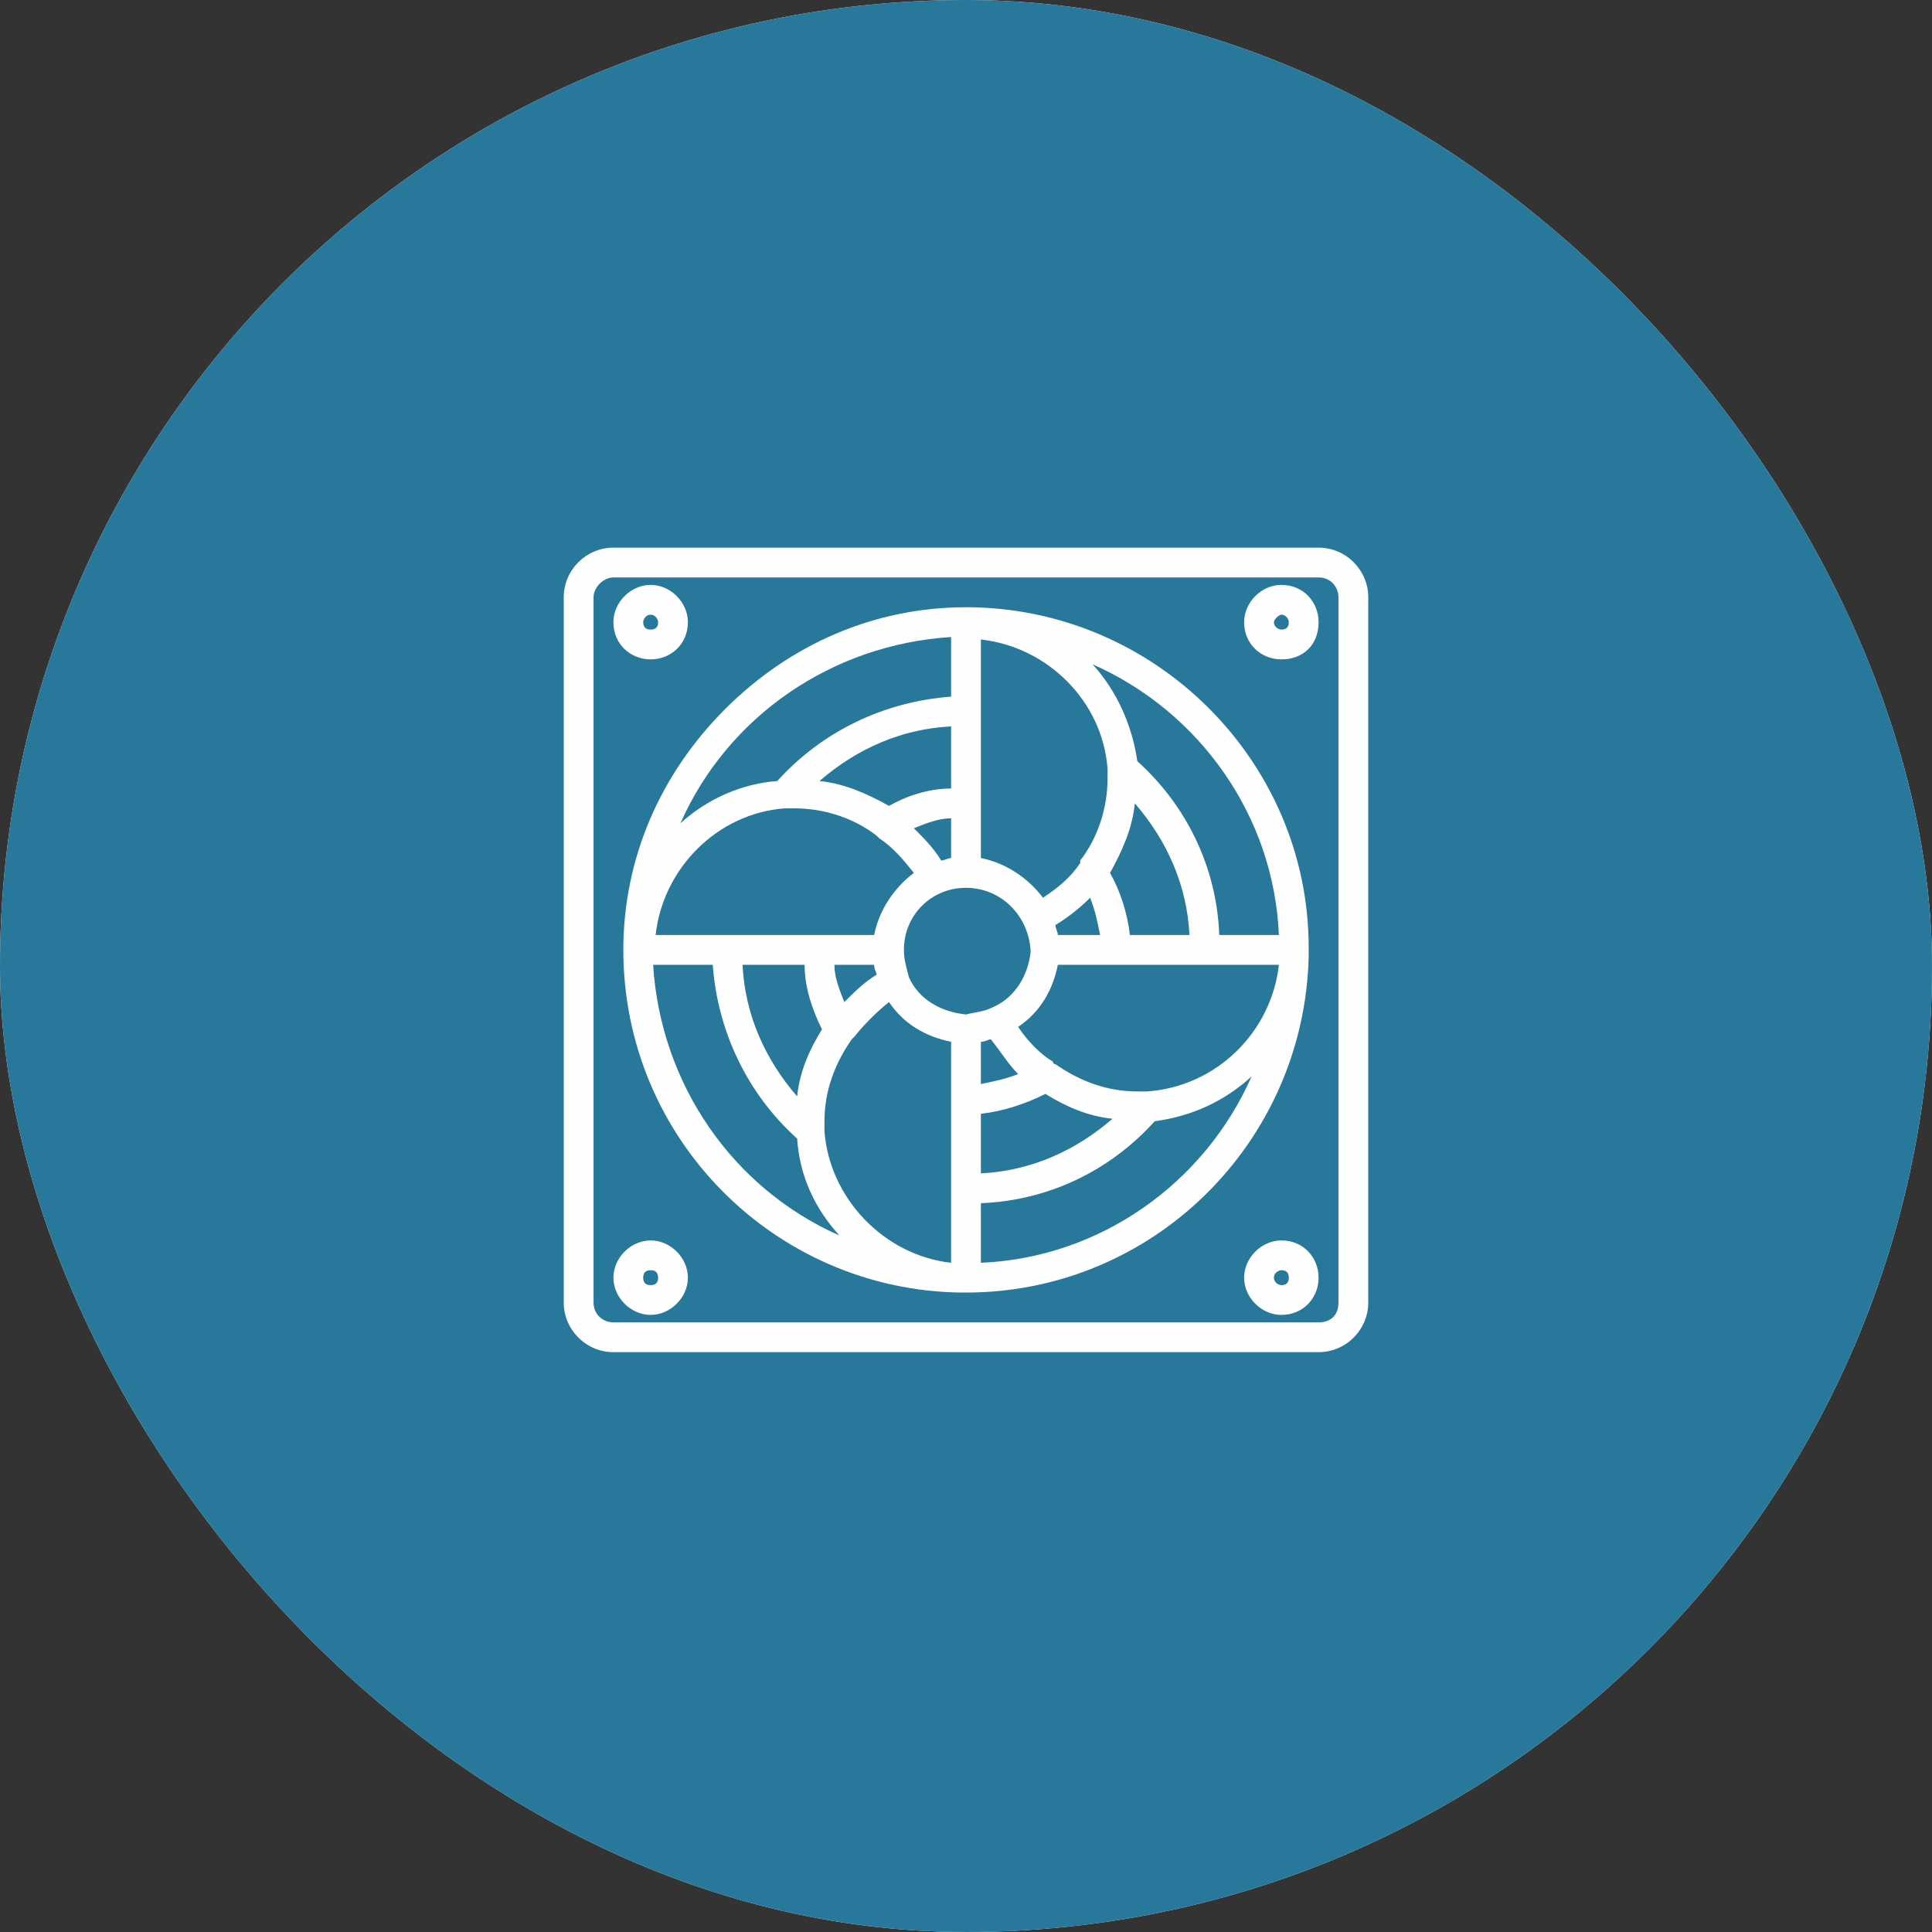 <svg width="120" height="120" viewBox="0 0 120 120" fill="none" xmlns="http://www.w3.org/2000/svg">
<rect x="0" y="0" width="120" height="120" fill="#333333" stroke="none"/>
<g clip-path="url(#clip0_33_92)">
<rect width="120" height="120" rx="60" fill="#F1F5F9"/>
<rect width="120" height="120" fill="#27789A"/>
<g clip-path="url(#clip1_33_92)">
<path fill-rule="evenodd" clip-rule="evenodd" d="M81.9 83.985H38.099C36.403 83.985 35.015 82.597 35.015 80.9V37.099C35.015 35.403 36.403 34.015 38.099 34.015H81.9C83.597 34.015 84.985 35.403 84.985 37.099V80.9C84.985 82.597 83.597 83.985 81.9 83.985ZM38.099 35.865C37.483 35.865 36.866 36.482 36.866 37.099V80.9C36.866 81.671 37.483 82.134 38.099 82.134H81.9C82.672 82.134 83.134 81.671 83.134 80.9V37.099C83.134 36.482 82.672 35.865 81.9 35.865H38.099ZM59.691 80.283C48.124 80.129 38.716 70.721 38.716 59C38.716 53.293 41.03 48.05 45.04 44.04C49.05 40.03 54.294 37.716 60 37.716C71.721 37.716 81.284 47.279 81.284 58.846V59C81.284 59.154 81.284 59.308 81.284 59.462C80.975 71.03 71.567 80.283 60 80.283H59.691ZM40.413 40.955C39.179 40.955 38.099 40.03 38.099 38.642C38.099 37.408 39.179 36.328 40.413 36.328C41.647 36.328 42.726 37.408 42.726 38.642C42.726 40.03 41.647 40.955 40.413 40.955ZM40.413 81.671C39.179 81.671 38.099 80.592 38.099 79.358C38.099 78.124 39.179 77.045 40.413 77.045C41.647 77.045 42.726 78.124 42.726 79.358C42.726 80.592 41.647 81.671 40.413 81.671ZM79.587 40.955C78.353 40.955 77.274 40.03 77.274 38.642C77.274 37.408 78.353 36.328 79.587 36.328C80.975 36.328 81.9 37.408 81.9 38.642C81.9 40.03 80.975 40.955 79.587 40.955ZM79.587 81.671C78.353 81.671 77.274 80.592 77.274 79.358C77.274 78.124 78.353 77.045 79.587 77.045C80.975 77.045 81.9 78.124 81.9 79.358C81.9 80.592 80.975 81.671 79.587 81.671ZM67.866 41.264C69.408 42.96 70.333 45.119 70.642 47.279C73.726 50.055 75.577 53.91 75.731 58.075H79.433C79.124 50.672 74.498 44.194 67.866 41.264ZM77.736 66.865C76.04 68.408 74.035 69.333 71.721 69.642C68.945 72.726 65.09 74.577 60.925 74.731V78.433C68.328 78.124 74.806 73.497 77.736 66.865ZM48.279 48.512C51.055 45.428 54.91 43.577 59.075 43.269V39.567C51.672 40.03 45.194 44.502 42.264 51.134C43.96 49.592 46.119 48.666 48.279 48.512ZM49.512 70.721C46.428 67.945 44.577 64.089 44.269 59.925H40.567C41.03 67.328 45.502 73.806 52.134 76.736C50.592 75.04 49.667 73.035 49.512 70.721ZM59.075 78.433V64.706C57.532 64.398 56.144 63.627 55.219 62.239C54.448 62.856 53.677 63.627 53.06 64.398L52.905 64.552C51.826 66.094 51.209 67.791 51.209 69.642C51.209 69.796 51.209 69.95 51.209 70.259C51.517 74.423 54.91 77.97 59.075 78.433ZM51.826 59.925C51.826 60.696 52.134 61.468 52.443 62.239C53.06 61.622 53.677 61.005 54.448 60.542C54.448 60.388 54.294 60.234 54.294 59.925H51.826ZM51.055 63.935C50.438 62.701 49.975 61.313 49.975 59.925H46.119C46.274 63.01 47.507 65.786 49.512 68.099C49.667 66.557 50.283 65.169 51.055 63.935ZM68.945 54.219C69.562 55.298 70.025 56.686 70.179 58.075H73.881C73.726 54.99 72.493 52.214 70.487 49.9C70.333 51.443 69.716 52.831 68.945 54.219ZM60.925 39.721V53.293C62.468 53.602 63.856 54.527 64.781 55.761C65.706 55.144 66.478 54.527 67.094 53.602C67.094 53.602 67.094 53.602 67.094 53.448C68.174 52.059 68.791 50.209 68.791 48.358C68.791 48.204 68.791 48.05 68.791 47.895V47.741C68.483 43.577 65.09 40.184 60.925 39.721ZM68.328 58.075C68.174 57.303 68.02 56.532 67.711 55.761C67.094 56.378 66.323 56.995 65.552 57.458C65.552 57.612 65.706 57.92 65.706 58.075H68.328ZM64.935 67.945C63.702 68.562 62.313 69.025 60.925 69.179V72.88C64.01 72.726 66.786 71.492 69.1 69.487C67.557 69.333 66.169 68.716 64.935 67.945ZM79.433 59.925H65.706C65.398 61.468 64.627 62.856 63.239 63.781C63.856 64.706 64.627 65.478 65.398 65.94C65.398 66.094 65.552 66.094 65.552 66.094C67.094 67.174 68.791 67.791 70.642 67.791C70.796 67.791 70.95 67.791 71.105 67.791H71.259C75.577 67.482 78.97 64.089 79.433 59.925ZM61.542 64.552C61.388 64.552 61.234 64.706 60.925 64.706V67.328C61.697 67.174 62.468 67.02 63.239 66.711C62.622 66.094 62.159 65.323 61.542 64.552ZM56.761 51.443C57.378 52.059 57.995 52.676 58.458 53.448C58.612 53.448 58.92 53.293 59.075 53.293V50.826C58.303 50.826 57.532 51.134 56.761 51.443ZM55.219 50.055C56.298 49.438 57.687 48.975 59.075 48.975V45.119C55.99 45.273 53.214 46.507 50.901 48.512C52.443 48.666 53.831 49.283 55.219 50.055ZM56.761 54.219C56.144 53.448 55.527 52.676 54.602 52.059L54.448 51.905C53.06 50.826 51.209 50.209 49.358 50.209C49.204 50.209 49.05 50.209 48.895 50.209H48.741C44.577 50.517 41.184 53.91 40.721 58.075H54.294C54.602 56.532 55.527 55.144 56.761 54.219ZM56.144 59C56.144 59.617 56.298 60.079 56.453 60.696C57.07 62.084 58.458 62.856 60 63.01C60.617 62.856 61.08 62.856 61.697 62.547C63.084 61.93 63.856 60.542 64.01 59.154V59C63.856 56.841 62.159 55.144 60 55.144C57.841 55.144 56.144 56.841 56.144 59ZM40.413 38.179C40.104 38.179 39.95 38.487 39.95 38.642C39.95 38.95 40.104 39.104 40.413 39.104C40.721 39.104 40.876 38.95 40.876 38.642C40.876 38.487 40.721 38.179 40.413 38.179ZM40.413 78.895C40.104 78.895 39.95 79.05 39.95 79.358C39.95 79.666 40.104 79.821 40.413 79.821C40.721 79.821 40.876 79.666 40.876 79.358C40.876 79.05 40.721 78.895 40.413 78.895ZM79.587 38.179C79.433 38.179 79.124 38.487 79.124 38.642C79.124 38.95 79.433 39.104 79.587 39.104C79.895 39.104 80.05 38.95 80.05 38.642C80.05 38.487 79.895 38.179 79.587 38.179ZM79.587 78.895C79.433 78.895 79.124 79.05 79.124 79.358C79.124 79.666 79.433 79.821 79.587 79.821C79.895 79.821 80.05 79.666 80.05 79.358C80.05 79.05 79.895 78.895 79.587 78.895Z" fill="#FEFEFE"/>
</g>
</g>
<defs>
<clipPath id="clip0_33_92">
<rect width="120" height="120" rx="60" fill="white"/>
</clipPath>
<clipPath id="clip1_33_92">
<rect width="62" height="62" fill="white" transform="translate(29 28)"/>
</clipPath>
</defs>
</svg>
